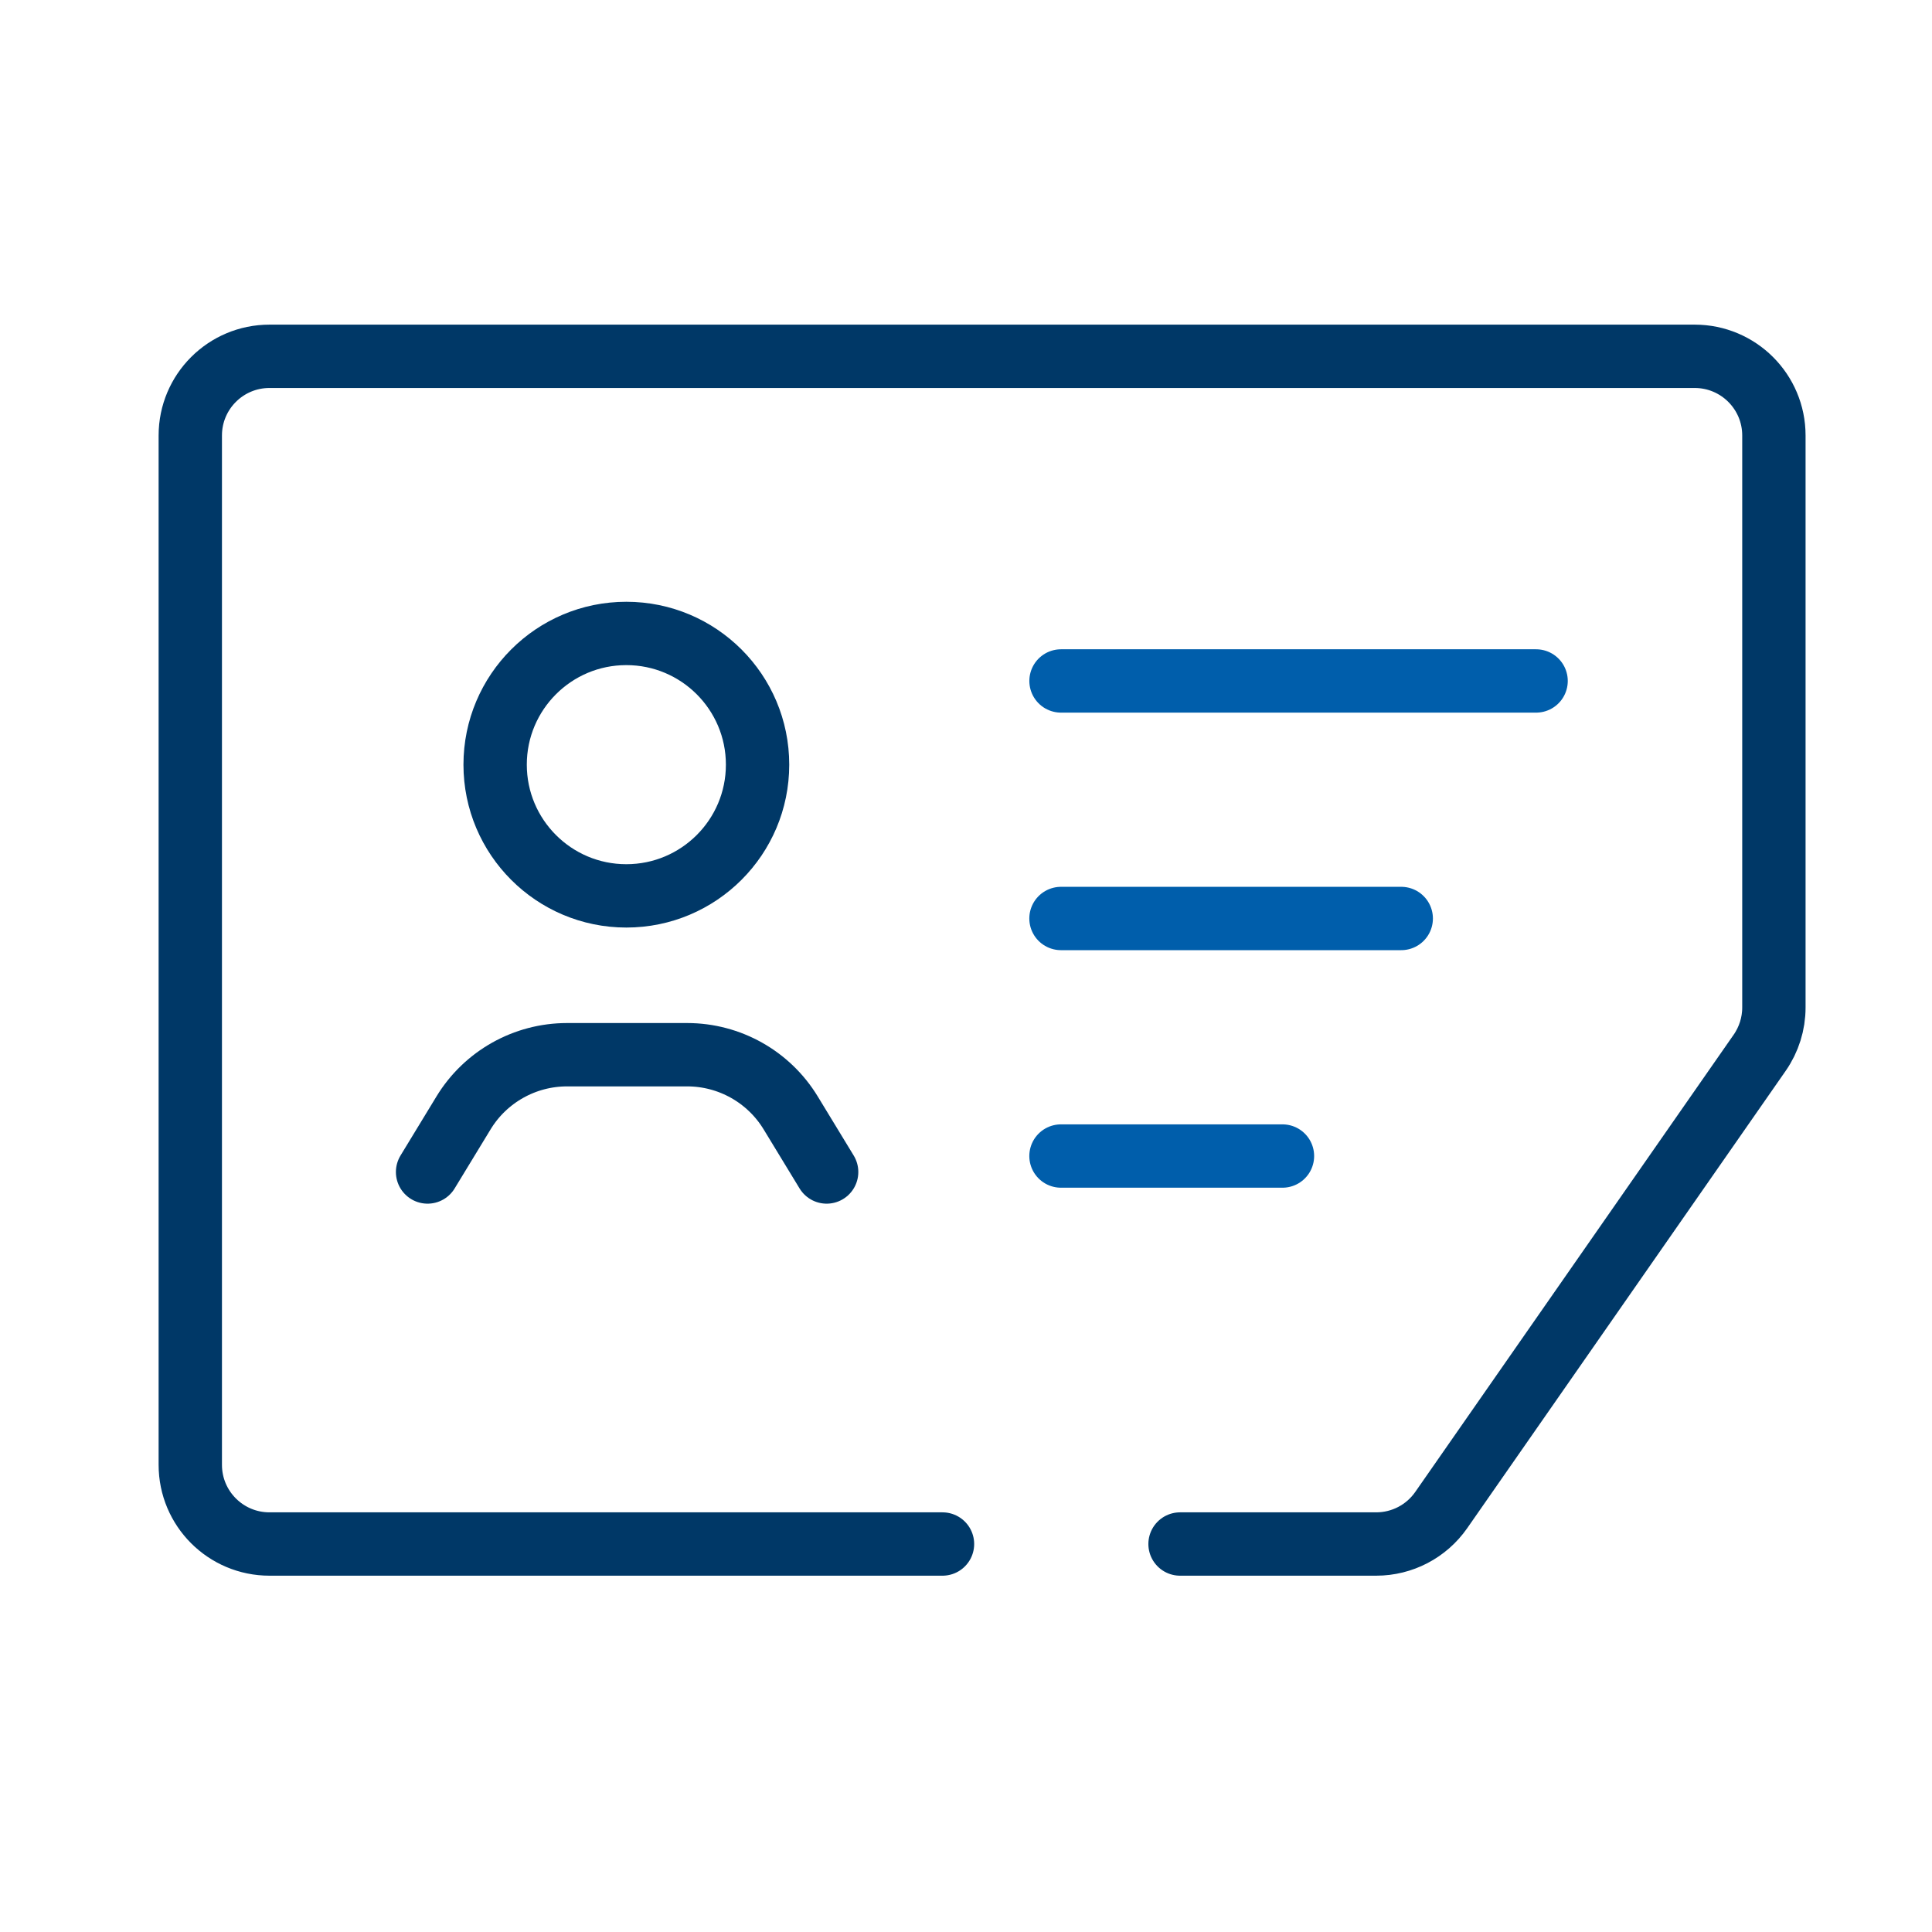<svg width="61" height="61" viewBox="0 0 61 61" fill="none" xmlns="http://www.w3.org/2000/svg">
<g clip-path="url(#clip0_6832_851)">
<path d="M29.758 48.75H8.508C7.127 48.75 6.008 47.631 6.008 46.25L6.008 13.75C6.008 12.369 7.127 11.25 8.508 11.25H53.508C54.889 11.25 56.008 12.369 56.008 13.75L56.008 31.811C56.008 32.322 55.851 32.821 55.559 33.24L45.504 47.679C45.036 48.35 44.27 48.75 43.452 48.75H37.258" stroke="#003867" stroke-width="2" stroke-linecap="round" stroke-linejoin="round"/>
<path d="M48.5 21.5L33.5 21.5" stroke="#005EAB" stroke-width="2" stroke-linecap="round"/>
<path d="M44.242 29L33.499 29" stroke="#005EAB" stroke-width="2" stroke-linecap="round"/>
<path d="M40.492 36.5L33.499 36.5" stroke="#005EAB" stroke-width="2" stroke-linecap="round"/>
<path d="M26.1 37.004L24.964 35.137C24.27 33.997 23.031 33.301 21.696 33.301H17.904C16.569 33.301 15.33 33.997 14.636 35.137L13.5 37.004" stroke="#003867" stroke-width="2" stroke-linecap="round" stroke-linejoin="round"/>
<path d="M19.775 20C22.063 20 23.919 21.855 23.919 24.143C23.919 26.431 22.063 28.286 19.775 28.286C17.488 28.286 15.633 26.43 15.633 24.143C15.633 21.855 17.488 20 19.775 20Z" stroke="#003867" stroke-width="2"/>
</g>
<defs>
<clipPath id="clip0_6832_851">
<rect width="60" height="60" fill="white" transform="translate(0.828 0.332)"/>
</clipPath>
</defs>
</svg>
